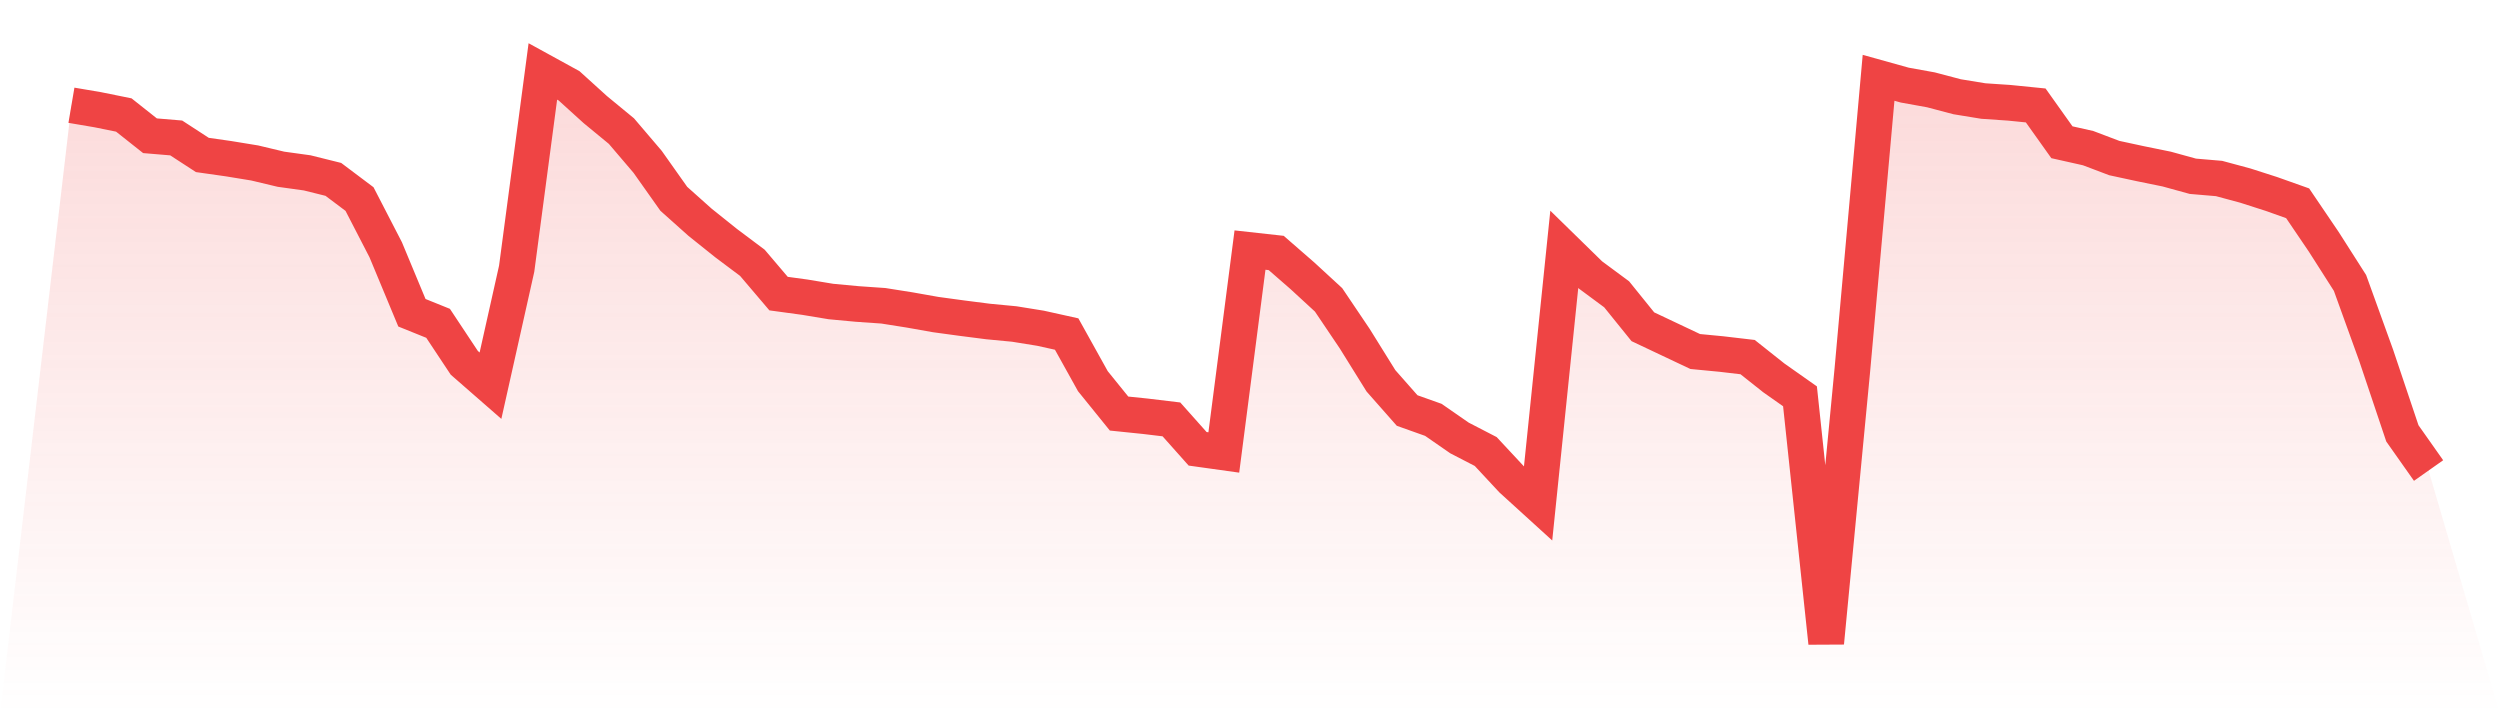<svg viewBox="0 0 140 40" xmlns="http://www.w3.org/2000/svg">
<defs>
<linearGradient id="gradient" x1="0" x2="0" y1="0" y2="1">
<stop offset="0%" stop-color="#ef4444" stop-opacity="0.2"/>
<stop offset="100%" stop-color="#ef4444" stop-opacity="0"/>
</linearGradient>
</defs>
<path d="M4,5.894 L4,5.894 L5.467,6.143 L6.933,6.44 L8.4,7.602 L9.867,7.725 L11.333,8.678 L12.8,8.887 L14.267,9.127 L15.733,9.477 L17.2,9.68 L18.667,10.045 L20.133,11.147 L21.6,13.987 L23.067,17.514 L24.533,18.106 L26,20.318 L27.467,21.599 L28.933,15.05 L30.4,4 L31.867,4.805 L33.333,6.134 L34.8,7.342 L36.267,9.062 L37.733,11.134 L39.2,12.444 L40.667,13.618 L42.133,14.717 L43.6,16.442 L45.067,16.642 L46.533,16.885 L48,17.022 L49.467,17.124 L50.933,17.356 L52.4,17.616 L53.867,17.816 L55.333,18.004 L56.8,18.144 L58.267,18.381 L59.733,18.706 L61.2,21.345 L62.667,23.159 L64.133,23.31 L65.6,23.486 L67.067,25.133 L68.533,25.338 L70,14.004 L71.467,14.166 L72.933,15.442 L74.4,16.792 L75.867,18.969 L77.333,21.326 L78.8,22.989 L80.267,23.511 L81.733,24.527 L83.2,25.285 L84.667,26.861 L86.133,28.195 L87.6,13.963 L89.067,15.397 L90.533,16.482 L92,18.298 L93.467,18.992 L94.933,19.685 L96.4,19.826 L97.867,19.998 L99.333,21.161 L100.8,22.194 L102.267,36 L103.733,20.702 L105.2,4.357 L106.667,4.766 L108.133,5.031 L109.6,5.418 L111.067,5.658 L112.533,5.758 L114,5.905 L115.467,7.966 L116.933,8.295 L118.4,8.851 L119.867,9.168 L121.333,9.467 L122.8,9.871 L124.267,9.996 L125.733,10.391 L127.2,10.862 L128.667,11.383 L130.133,13.545 L131.6,15.844 L133.067,19.903 L134.533,24.269 L136,26.35 L140,40 L0,40 z" fill="url(#gradient)"/>
<path d="M4,5.894 L4,5.894 L5.467,6.143 L6.933,6.44 L8.4,7.602 L9.867,7.725 L11.333,8.678 L12.8,8.887 L14.267,9.127 L15.733,9.477 L17.2,9.68 L18.667,10.045 L20.133,11.147 L21.6,13.987 L23.067,17.514 L24.533,18.106 L26,20.318 L27.467,21.599 L28.933,15.05 L30.4,4 L31.867,4.805 L33.333,6.134 L34.8,7.342 L36.267,9.062 L37.733,11.134 L39.2,12.444 L40.667,13.618 L42.133,14.717 L43.6,16.442 L45.067,16.642 L46.533,16.885 L48,17.022 L49.467,17.124 L50.933,17.356 L52.4,17.616 L53.867,17.816 L55.333,18.004 L56.8,18.144 L58.267,18.381 L59.733,18.706 L61.2,21.345 L62.667,23.159 L64.133,23.31 L65.6,23.486 L67.067,25.133 L68.533,25.338 L70,14.004 L71.467,14.166 L72.933,15.442 L74.4,16.792 L75.867,18.969 L77.333,21.326 L78.8,22.989 L80.267,23.511 L81.733,24.527 L83.2,25.285 L84.667,26.861 L86.133,28.195 L87.6,13.963 L89.067,15.397 L90.533,16.482 L92,18.298 L93.467,18.992 L94.933,19.685 L96.4,19.826 L97.867,19.998 L99.333,21.161 L100.8,22.194 L102.267,36 L103.733,20.702 L105.2,4.357 L106.667,4.766 L108.133,5.031 L109.6,5.418 L111.067,5.658 L112.533,5.758 L114,5.905 L115.467,7.966 L116.933,8.295 L118.4,8.851 L119.867,9.168 L121.333,9.467 L122.8,9.871 L124.267,9.996 L125.733,10.391 L127.2,10.862 L128.667,11.383 L130.133,13.545 L131.6,15.844 L133.067,19.903 L134.533,24.269 L136,26.35" fill="none" stroke="#ef4444" stroke-width="2"/>
</svg>